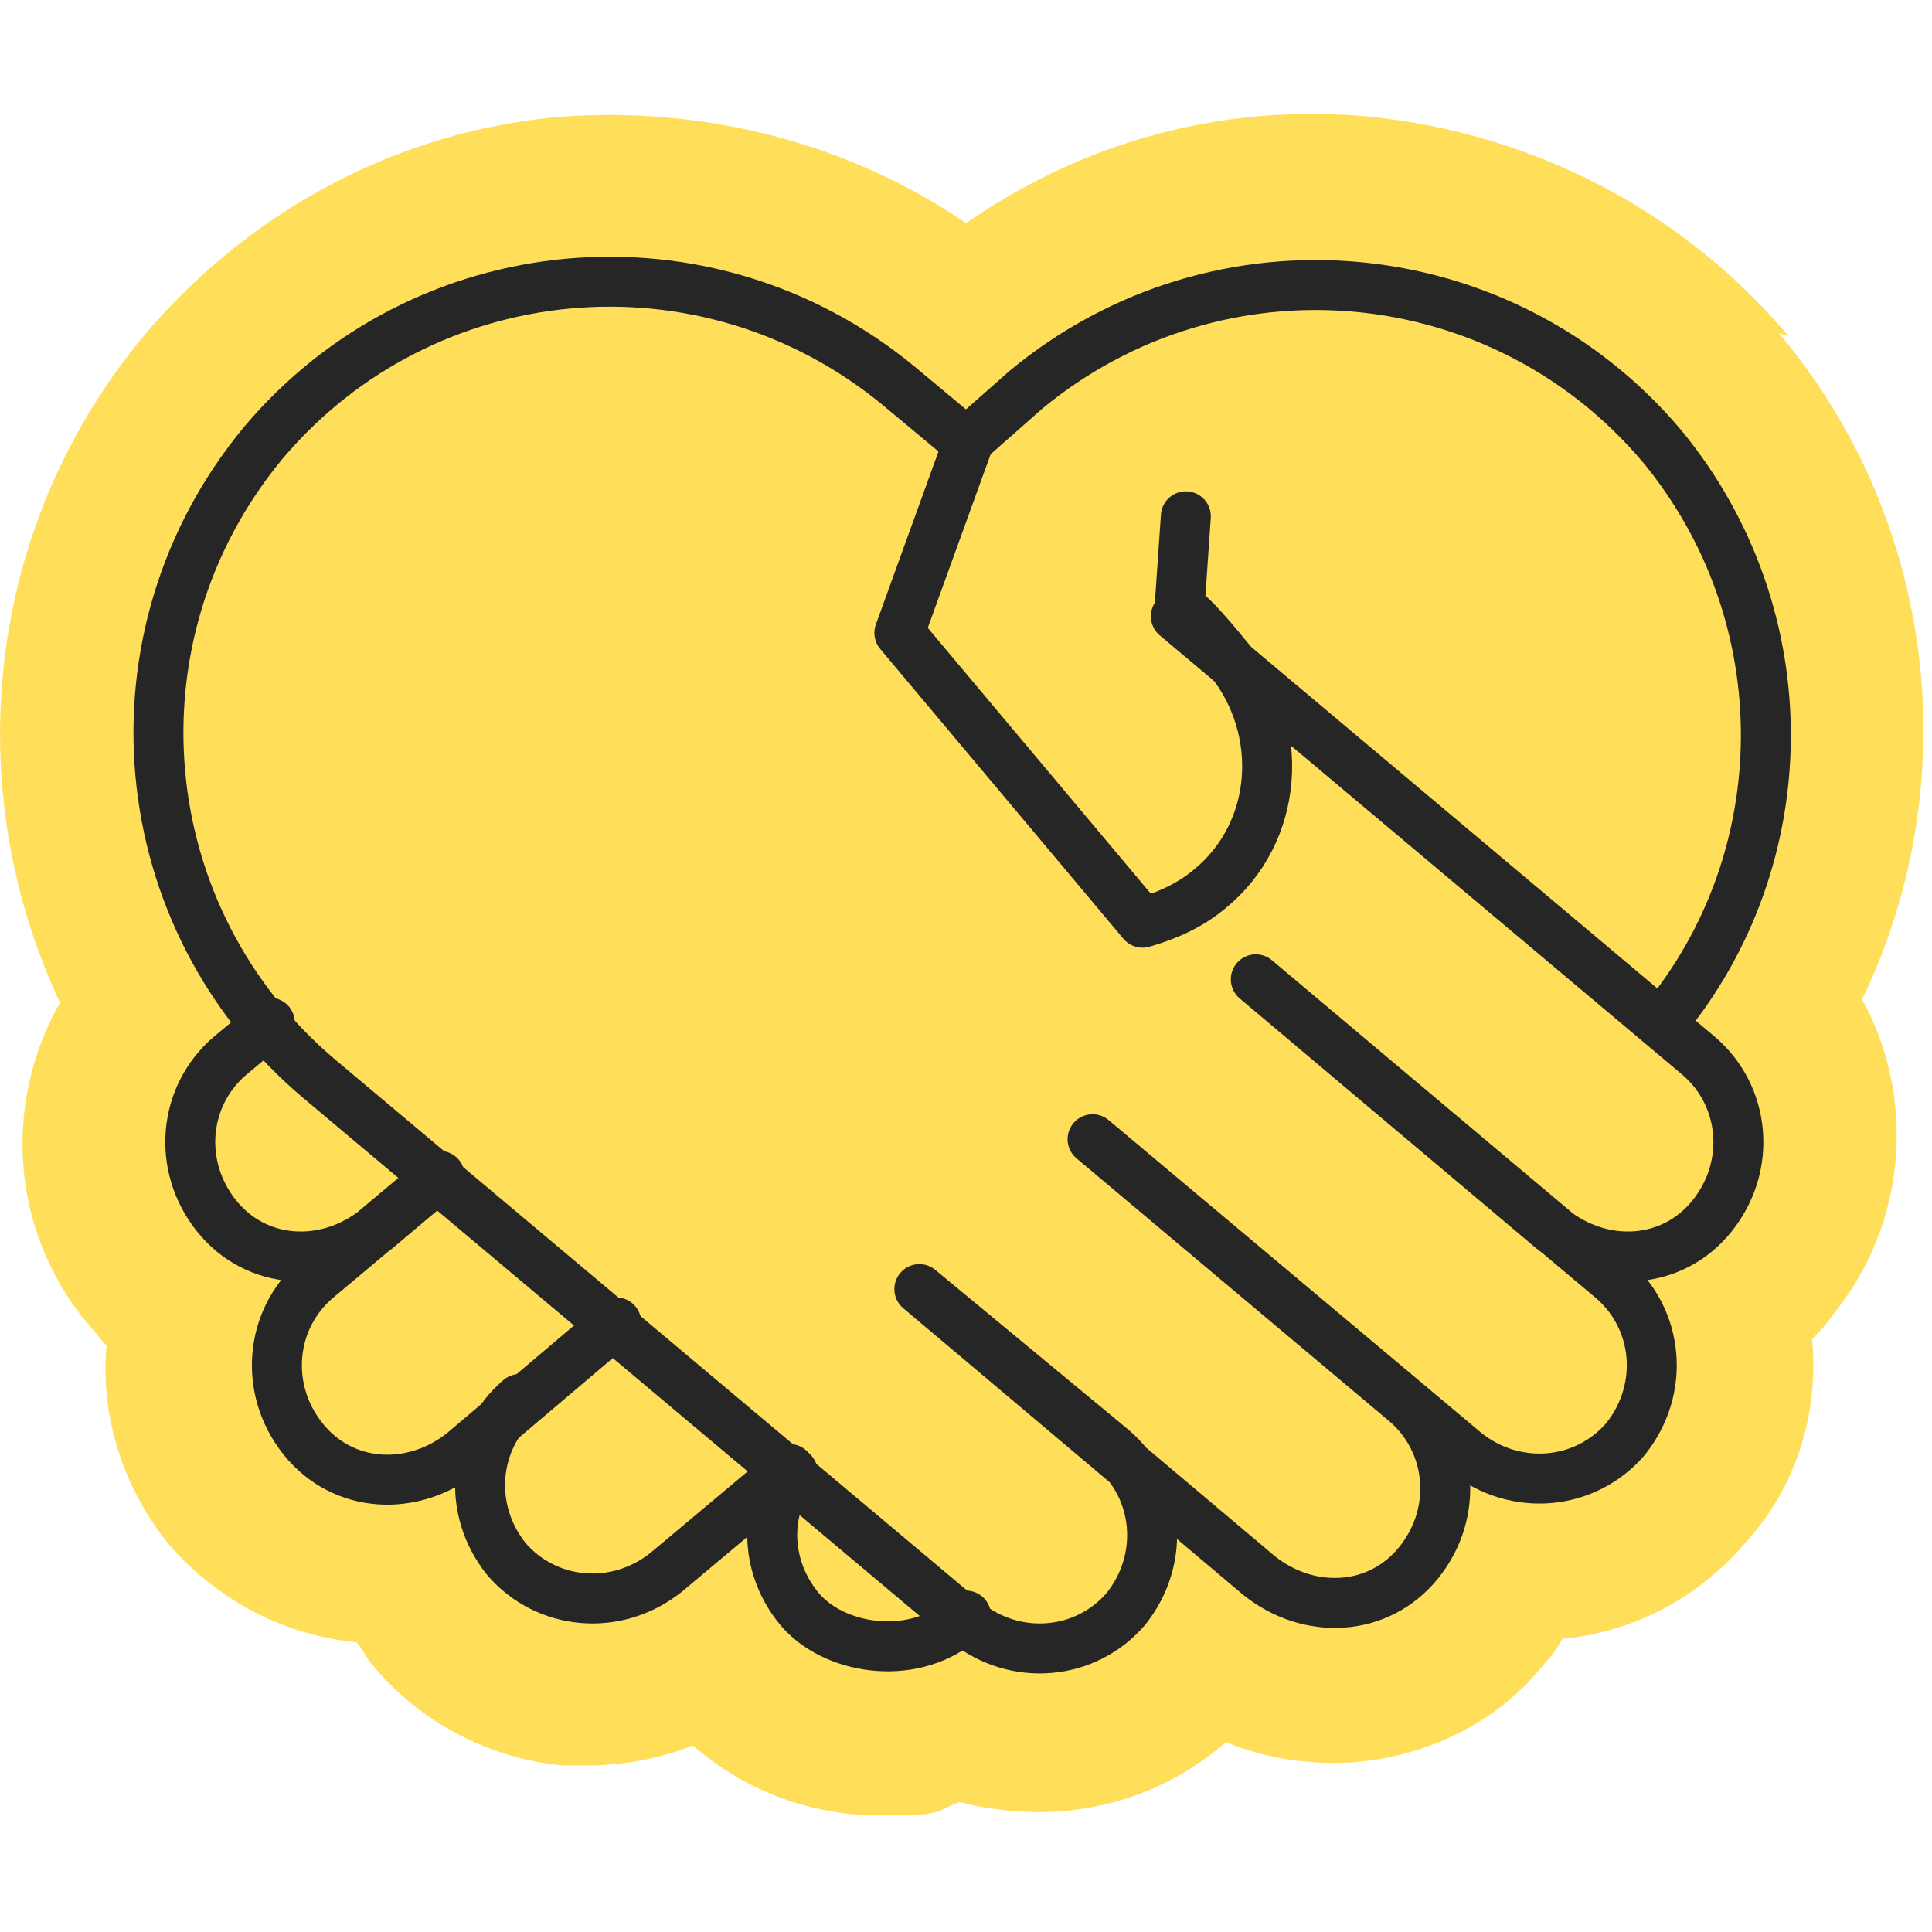 <?xml version="1.0" encoding="UTF-8"?>
<svg id="Layer_1" data-name="Layer 1" xmlns="http://www.w3.org/2000/svg" version="1.1" viewBox="0 0 58 58">
  <defs>
    <style>
      .cls-1 {
        fill: #ffde59;
        stroke-width: 0px;
      }

      .cls-2 {
        fill: none;
        stroke: #262626;
        stroke-linecap: round;
        stroke-linejoin: round;
        stroke-width: 1.5px;
      }
    </style>
  </defs>
  <path class="cls-1" d="M53.7,10.1c-3.2-3.8-7.7-6.1-12.6-6.6-4.3-.4-8.5.7-12.1,3.2-3.5-2.4-7.8-3.5-12.1-3.2-4.9.4-9.4,2.8-12.6,6.6C-.5,15.9-1.2,23.7,1.8,30.1c-1.7,3-1.5,6.8.8,9.6.2.2.4.5.6.7-.2,2.1.5,4.3,1.9,6,1.5,1.7,3.5,2.7,5.6,2.9.2.2.3.5.5.7,1.4,1.7,3.5,2.8,5.7,3,.2,0,.5,0,.7,0,1.1,0,2.2-.2,3.2-.6,1.6,1.4,3.6,2.1,5.6,2.1s1.6-.1,2.4-.4c.8.2,1.6.3,2.4.3,2,0,4-.7,5.6-2.1,1.2.5,2.6.7,3.9.6,2.2-.2,4.3-1.2,5.7-3,.2-.2.4-.5.5-.7,2.1-.2,4.1-1.2,5.6-3,1.5-1.7,2.1-3.9,1.9-6,.2-.2.4-.4.6-.7,2.3-2.8,2.5-6.6.9-9.5,3.1-6.4,2.3-14.3-2.5-20Z"/>
  <g>
    <path class="cls-2" d="M49.9,30.7c4.1-4.9,4.2-12.2,0-17.3-4.8-5.7-13.3-6.5-19.1-1.7l-1.7,1.5-2.1,5.8,7.3,8.7c.7-.2,1.4-.5,2-1,2.1-1.7,2.3-4.8.6-6.9s-1.5-1.4-1.5-1.4l.2-2.9"/>
    <path class="cls-2" d="M35.3,18.5l15.7,13.2c1.4,1.2,1.6,3.3.4,4.8s-3.3,1.6-4.8.4l-8.9-7.5,10.7,9c1.4,1.2,1.6,3.3.4,4.8-1.2,1.4-3.3,1.6-4.8.4l-11.2-9.4,9.4,7.9c1.4,1.2,1.6,3.3.4,4.8s-3.3,1.6-4.8.4l-10.2-8.6,5.8,4.8c1.4,1.2,1.6,3.3.4,4.8-1.2,1.4-3.3,1.6-4.8.4l-19.4-16.3c-5.7-4.8-6.5-13.3-1.7-19.1,4.8-5.7,13.3-6.5,19.1-1.7l1.8,1.5"/>
    <g>
      <path class="cls-2" d="M23.8,44.2c-.9,1.2-.8,2.9.2,4.1s3.3,1.6,4.8.4l.2-.2"/>
      <path class="cls-2" d="M15.6,42c-1.4,1.2-1.6,3.3-.4,4.8,1.2,1.4,3.3,1.6,4.8.4l3.7-3.1"/>
      <path class="cls-2" d="M8.1,30.7l-1.2,1c-1.4,1.2-1.6,3.3-.4,4.8s3.3,1.6,4.8.4l1.9-1.6-3.7,3.1c-1.4,1.2-1.6,3.3-.4,4.8s3.3,1.6,4.8.4l4.6-3.9"/>
    </g>
  </g>
</svg>